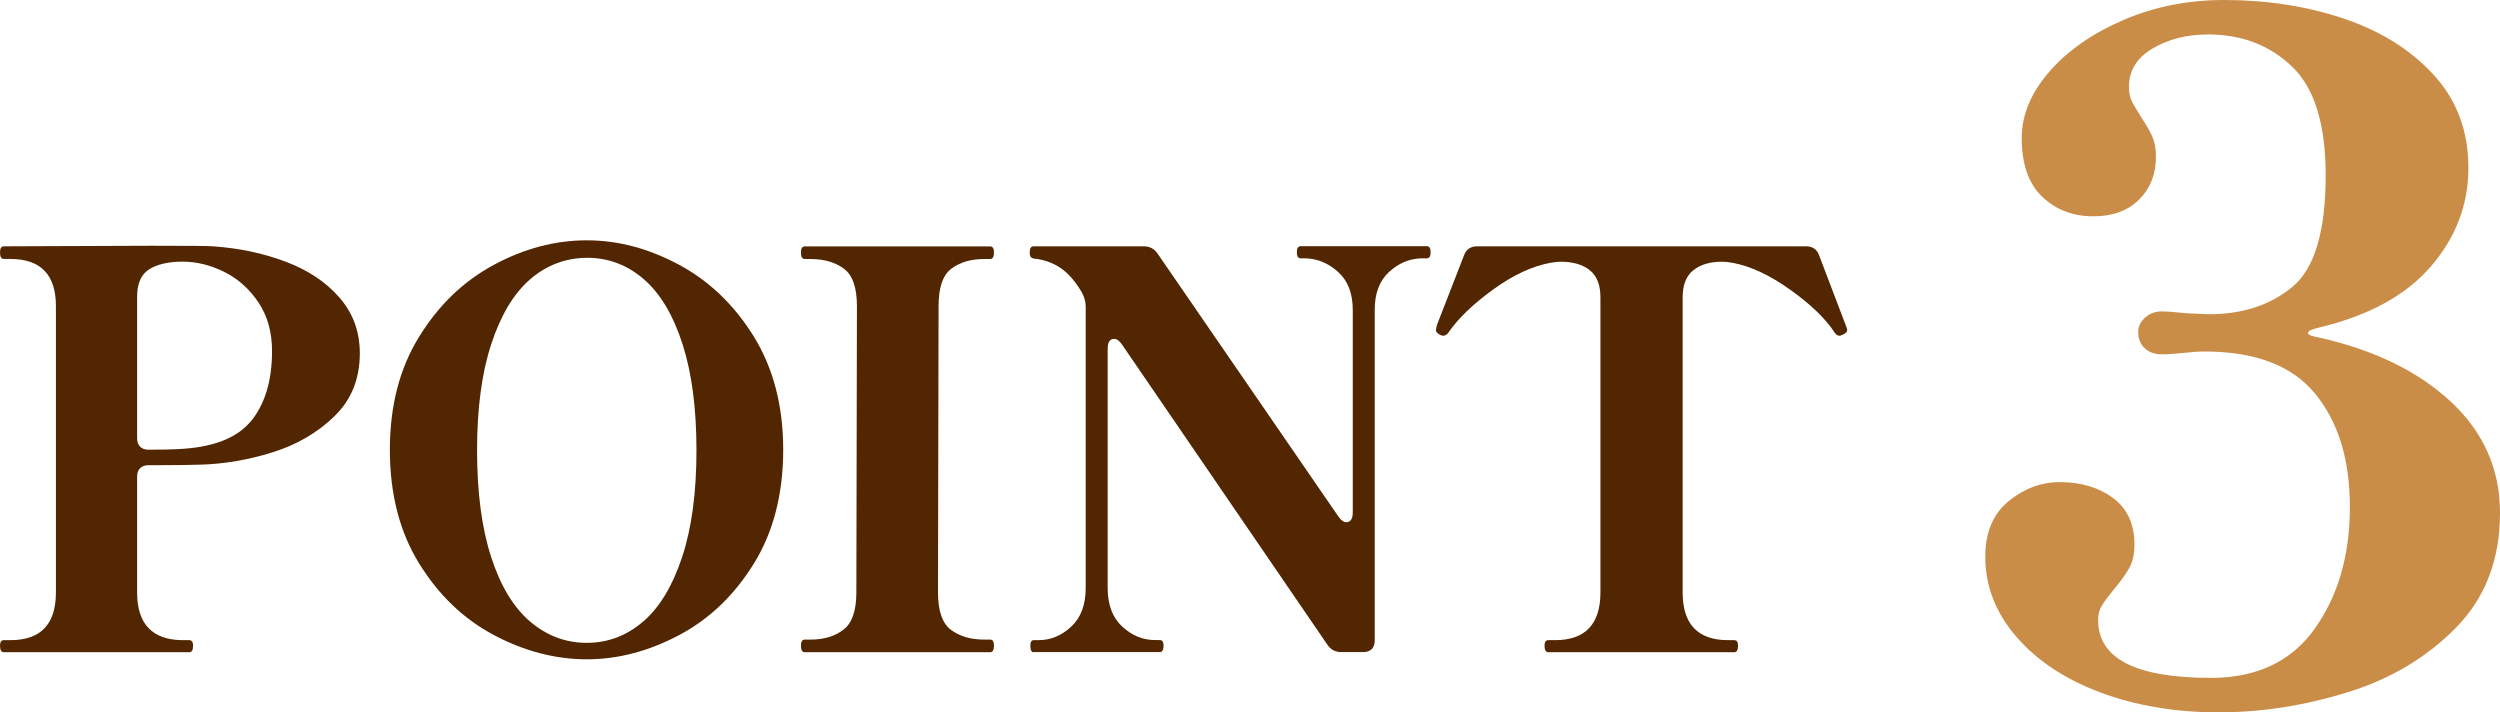 <?xml version="1.0" encoding="UTF-8"?>
<svg id="_レイヤー_2" data-name="レイヤー_2" xmlns="http://www.w3.org/2000/svg" viewBox="0 0 391.66 111.6">
  <defs>
    <style>
      .cls-1 {
        fill: #ca8d47;
      }

      .cls-2 {
        fill: #512600;
      }
    </style>
  </defs>
  <g id="_レイヤー_1-2" data-name="レイヤー_1">
    <g>
      <path class="cls-2" d="M44.77,41c3.49,1.32,6.3,3.19,8.42,5.63,2.12,2.44,3.18,5.34,3.18,8.72,0,4.01-1.33,7.3-4,9.88-2.66,2.58-5.89,4.45-9.67,5.63-3.78,1.18-7.5,1.82-11.17,1.93-1.83.06-4.21.09-7.13.09h-1.12c-.57,0-1.02.16-1.33.47-.32.32-.47.76-.47,1.33v18.13c0,4.98,2.41,7.48,7.22,7.48h.95c.4,0,.6.29.6.86,0,.69-.2,1.03-.6,1.03H.6c-.4,0-.6-.34-.6-1.03,0-.57.2-.86.6-.86h1.03c4.75,0,7.13-2.49,7.13-7.48v-44.85c0-4.93-2.38-7.39-7.13-7.39H.6c-.4,0-.6-.34-.6-1.03,0-.63.2-.95.6-.95l23.11-.09c5.9,0,9.14.03,9.71.09,4.07.29,7.85,1.09,11.34,2.41ZM39.31,66c2.2-2.69,3.31-6.36,3.31-11,0-2.98-.72-5.53-2.15-7.65-1.43-2.12-3.22-3.71-5.37-4.77-2.15-1.06-4.31-1.59-6.49-1.59s-3.98.4-5.24,1.2c-1.26.8-1.89,2.23-1.89,4.29v22.17c0,.57.16,1.02.47,1.33.31.32.76.47,1.33.47h.09c2.06,0,3.55-.03,4.47-.09,5.44-.23,9.26-1.69,11.47-4.38Z"/>
      <path class="cls-2" d="M77.41,99.51c-4.76-2.52-8.67-6.26-11.73-11.21-3.07-4.95-4.6-10.9-4.6-17.83s1.53-12.79,4.6-17.74c3.06-4.96,6.97-8.71,11.73-11.26,4.75-2.55,9.59-3.82,14.52-3.82s9.68,1.28,14.44,3.82c4.75,2.55,8.66,6.3,11.73,11.26,3.06,4.96,4.6,10.87,4.6,17.74s-1.53,12.88-4.6,17.83c-3.07,4.96-6.97,8.69-11.73,11.21-4.76,2.52-9.57,3.78-14.44,3.78s-9.77-1.26-14.52-3.78ZM100.78,97.36c2.58-2.23,4.61-5.61,6.1-10.14,1.49-4.52,2.23-10.08,2.23-16.67s-.73-12.14-2.19-16.67-3.48-7.91-6.06-10.14c-2.58-2.23-5.53-3.35-8.85-3.35s-6.36,1.12-8.94,3.35c-2.58,2.23-4.61,5.61-6.1,10.14-1.49,4.53-2.23,10.08-2.23,16.67s.73,12.15,2.19,16.67c1.46,4.53,3.49,7.9,6.1,10.14,2.61,2.23,5.57,3.35,8.89,3.35s6.27-1.12,8.85-3.35Z"/>
      <path class="cls-2" d="M126.08,102.18c-.4,0-.6-.34-.6-1.03,0-.63.2-.95.6-.95h.95c2.06,0,3.77-.52,5.11-1.55,1.35-1.03,2.02-2.98,2.02-5.84l.09-44.85c0-2.92-.69-4.88-2.06-5.88-1.37-1-3.09-1.5-5.16-1.5h-.95c-.4,0-.6-.34-.6-1.03,0-.63.2-.95.6-.95h29.04c.4,0,.6.32.6.95,0,.69-.2,1.03-.6,1.03h-.95c-2.06,0-3.77.5-5.11,1.5-1.35,1-2.02,2.96-2.02,5.88l-.09,44.85c0,2.92.69,4.88,2.06,5.89,1.37,1,3.09,1.5,5.16,1.5h.95c.4,0,.6.32.6.95,0,.69-.2,1.03-.6,1.03h-29.04Z"/>
      <path class="cls-2" d="M161.93,102.18c-.34,0-.51-.34-.51-1.03,0-.57.17-.86.51-.86h.77c1.89,0,3.59-.7,5.11-2.11,1.52-1.4,2.28-3.42,2.28-6.06v-44.08c0-.74-.2-1.49-.6-2.23-.92-1.55-1.89-2.72-2.92-3.52s-2.23-1.35-3.61-1.63c-.23-.06-.52-.1-.86-.13-.34-.03-.57-.16-.69-.39-.06-.11-.09-.31-.09-.6,0-.63.2-.95.6-.95h17.27c.92,0,1.63.37,2.15,1.12l28.36,41.24c.4.57.8.86,1.2.86.69,0,1.03-.52,1.03-1.55v-31.71c0-2.58-.76-4.55-2.28-5.93-1.52-1.38-3.22-2.09-5.11-2.15h-.77c-.4,0-.6-.31-.6-.95s.2-.95.6-.95h19.76c.4,0,.6.32.6.95s-.2.95-.6.95h-.86c-1.89.06-3.58.77-5.07,2.15-1.49,1.37-2.23,3.35-2.23,5.93v51.81c0,.57-.16,1.02-.47,1.33-.32.31-.76.47-1.33.47h-3.44c-.92,0-1.63-.37-2.15-1.12l-32.22-47.09c-.4-.57-.8-.86-1.2-.86-.69,0-1.03.52-1.03,1.55v37.46c0,2.64.76,4.66,2.28,6.06,1.52,1.4,3.22,2.11,5.11,2.11h.77c.4,0,.6.29.6.86,0,.69-.2,1.03-.6,1.03h-19.76Z"/>
      <path class="cls-2" d="M242.57,102.18c-.4,0-.6-.34-.6-1.03,0-.57.2-.86.6-.86h1.03c4.75,0,7.13-2.49,7.13-7.48v-46.23c0-1.95-.56-3.36-1.67-4.25s-2.65-1.33-4.6-1.33c-.34,0-.86.06-1.55.17-2.87.52-5.87,1.92-9.02,4.21-3.15,2.29-5.47,4.53-6.96,6.7-.23.34-.52.52-.86.52-.12,0-.29-.06-.51-.17-.4-.23-.6-.46-.6-.69,0-.17.06-.46.17-.86l4.21-10.83c.34-.97,1.03-1.46,2.06-1.46h51.55c1.03,0,1.72.49,2.06,1.46l4.12,10.83c.17.4.26.69.26.86,0,.23-.23.46-.69.69-.23.12-.4.17-.52.17-.29,0-.54-.17-.77-.52-1.43-2.18-3.75-4.41-6.96-6.7-3.21-2.29-6.22-3.69-9.02-4.21-.69-.12-1.23-.17-1.63-.17-1.89,0-3.39.44-4.51,1.33s-1.68,2.31-1.68,4.25v46.23c0,4.98,2.38,7.48,7.13,7.48h.95c.4,0,.6.29.6.86,0,.69-.2,1.03-.6,1.03h-29.13Z"/>
      <path class="cls-1" d="M361.57,52.15c0,.29.58.54,1.75.73,8.67,1.95,15.56,5.31,20.67,10.08,5.11,4.77,7.67,10.57,7.67,17.38,0,7.3-2.29,13.29-6.87,17.97-4.58,4.67-10.25,8.06-17.02,10.15-6.77,2.09-13.51,3.14-20.23,3.14s-13-1.05-18.55-3.14-9.93-5.01-13.15-8.76c-3.21-3.75-4.82-7.91-4.82-12.49,0-3.8,1.22-6.69,3.65-8.69,2.43-1.99,5.11-2.99,8.03-2.99,3.31,0,6.08.83,8.33,2.48,2.24,1.66,3.36,4.09,3.36,7.3,0,1.46-.27,2.68-.8,3.65-.54.97-1.34,2.1-2.41,3.36-.88,1.07-1.51,1.92-1.9,2.56-.39.63-.58,1.39-.58,2.26,0,6.04,5.89,9.06,17.67,9.06,7.21,0,12.63-2.58,16.29-7.74,3.65-5.16,5.48-11.49,5.48-18.99s-1.8-13.31-5.41-17.75c-3.6-4.43-9.4-6.65-17.38-6.65-.88,0-1.97.07-3.29.22-1.31.15-2.46.22-3.43.22-1.07,0-1.95-.31-2.63-.95-.68-.63-1.02-1.48-1.02-2.56,0-.88.37-1.63,1.1-2.26.73-.63,1.58-.95,2.56-.95.88,0,2.19.1,3.94.29l3.51.15c5.26,0,9.62-1.44,13.07-4.31,3.46-2.87,5.19-8.69,5.19-17.46,0-7.98-1.75-13.66-5.26-17.02s-7.89-5.04-13.15-5.04c-3.31,0-6.21.73-8.69,2.19-2.48,1.46-3.72,3.46-3.72,5.99,0,.97.17,1.78.51,2.41.34.63.85,1.49,1.53,2.56.78,1.17,1.34,2.17,1.68,3,.34.83.51,1.83.51,2.99,0,2.73-.88,4.97-2.63,6.72s-4.14,2.63-7.16,2.63c-3.21,0-5.89-1.02-8.03-3.07-2.14-2.04-3.21-5.11-3.21-9.2,0-3.6,1.44-7.06,4.31-10.37,2.87-3.31,6.74-6.01,11.61-8.11,4.87-2.09,10.13-3.14,15.78-3.14,6.72,0,12.97.97,18.77,2.92,5.79,1.95,10.49,4.89,14.1,8.84,3.6,3.94,5.41,8.79,5.41,14.53s-1.95,10.88-5.84,15.41c-3.9,4.53-9.69,7.72-17.38,9.57-1.27.29-1.9.58-1.9.88Z"/>
    </g>
  </g>
</svg>